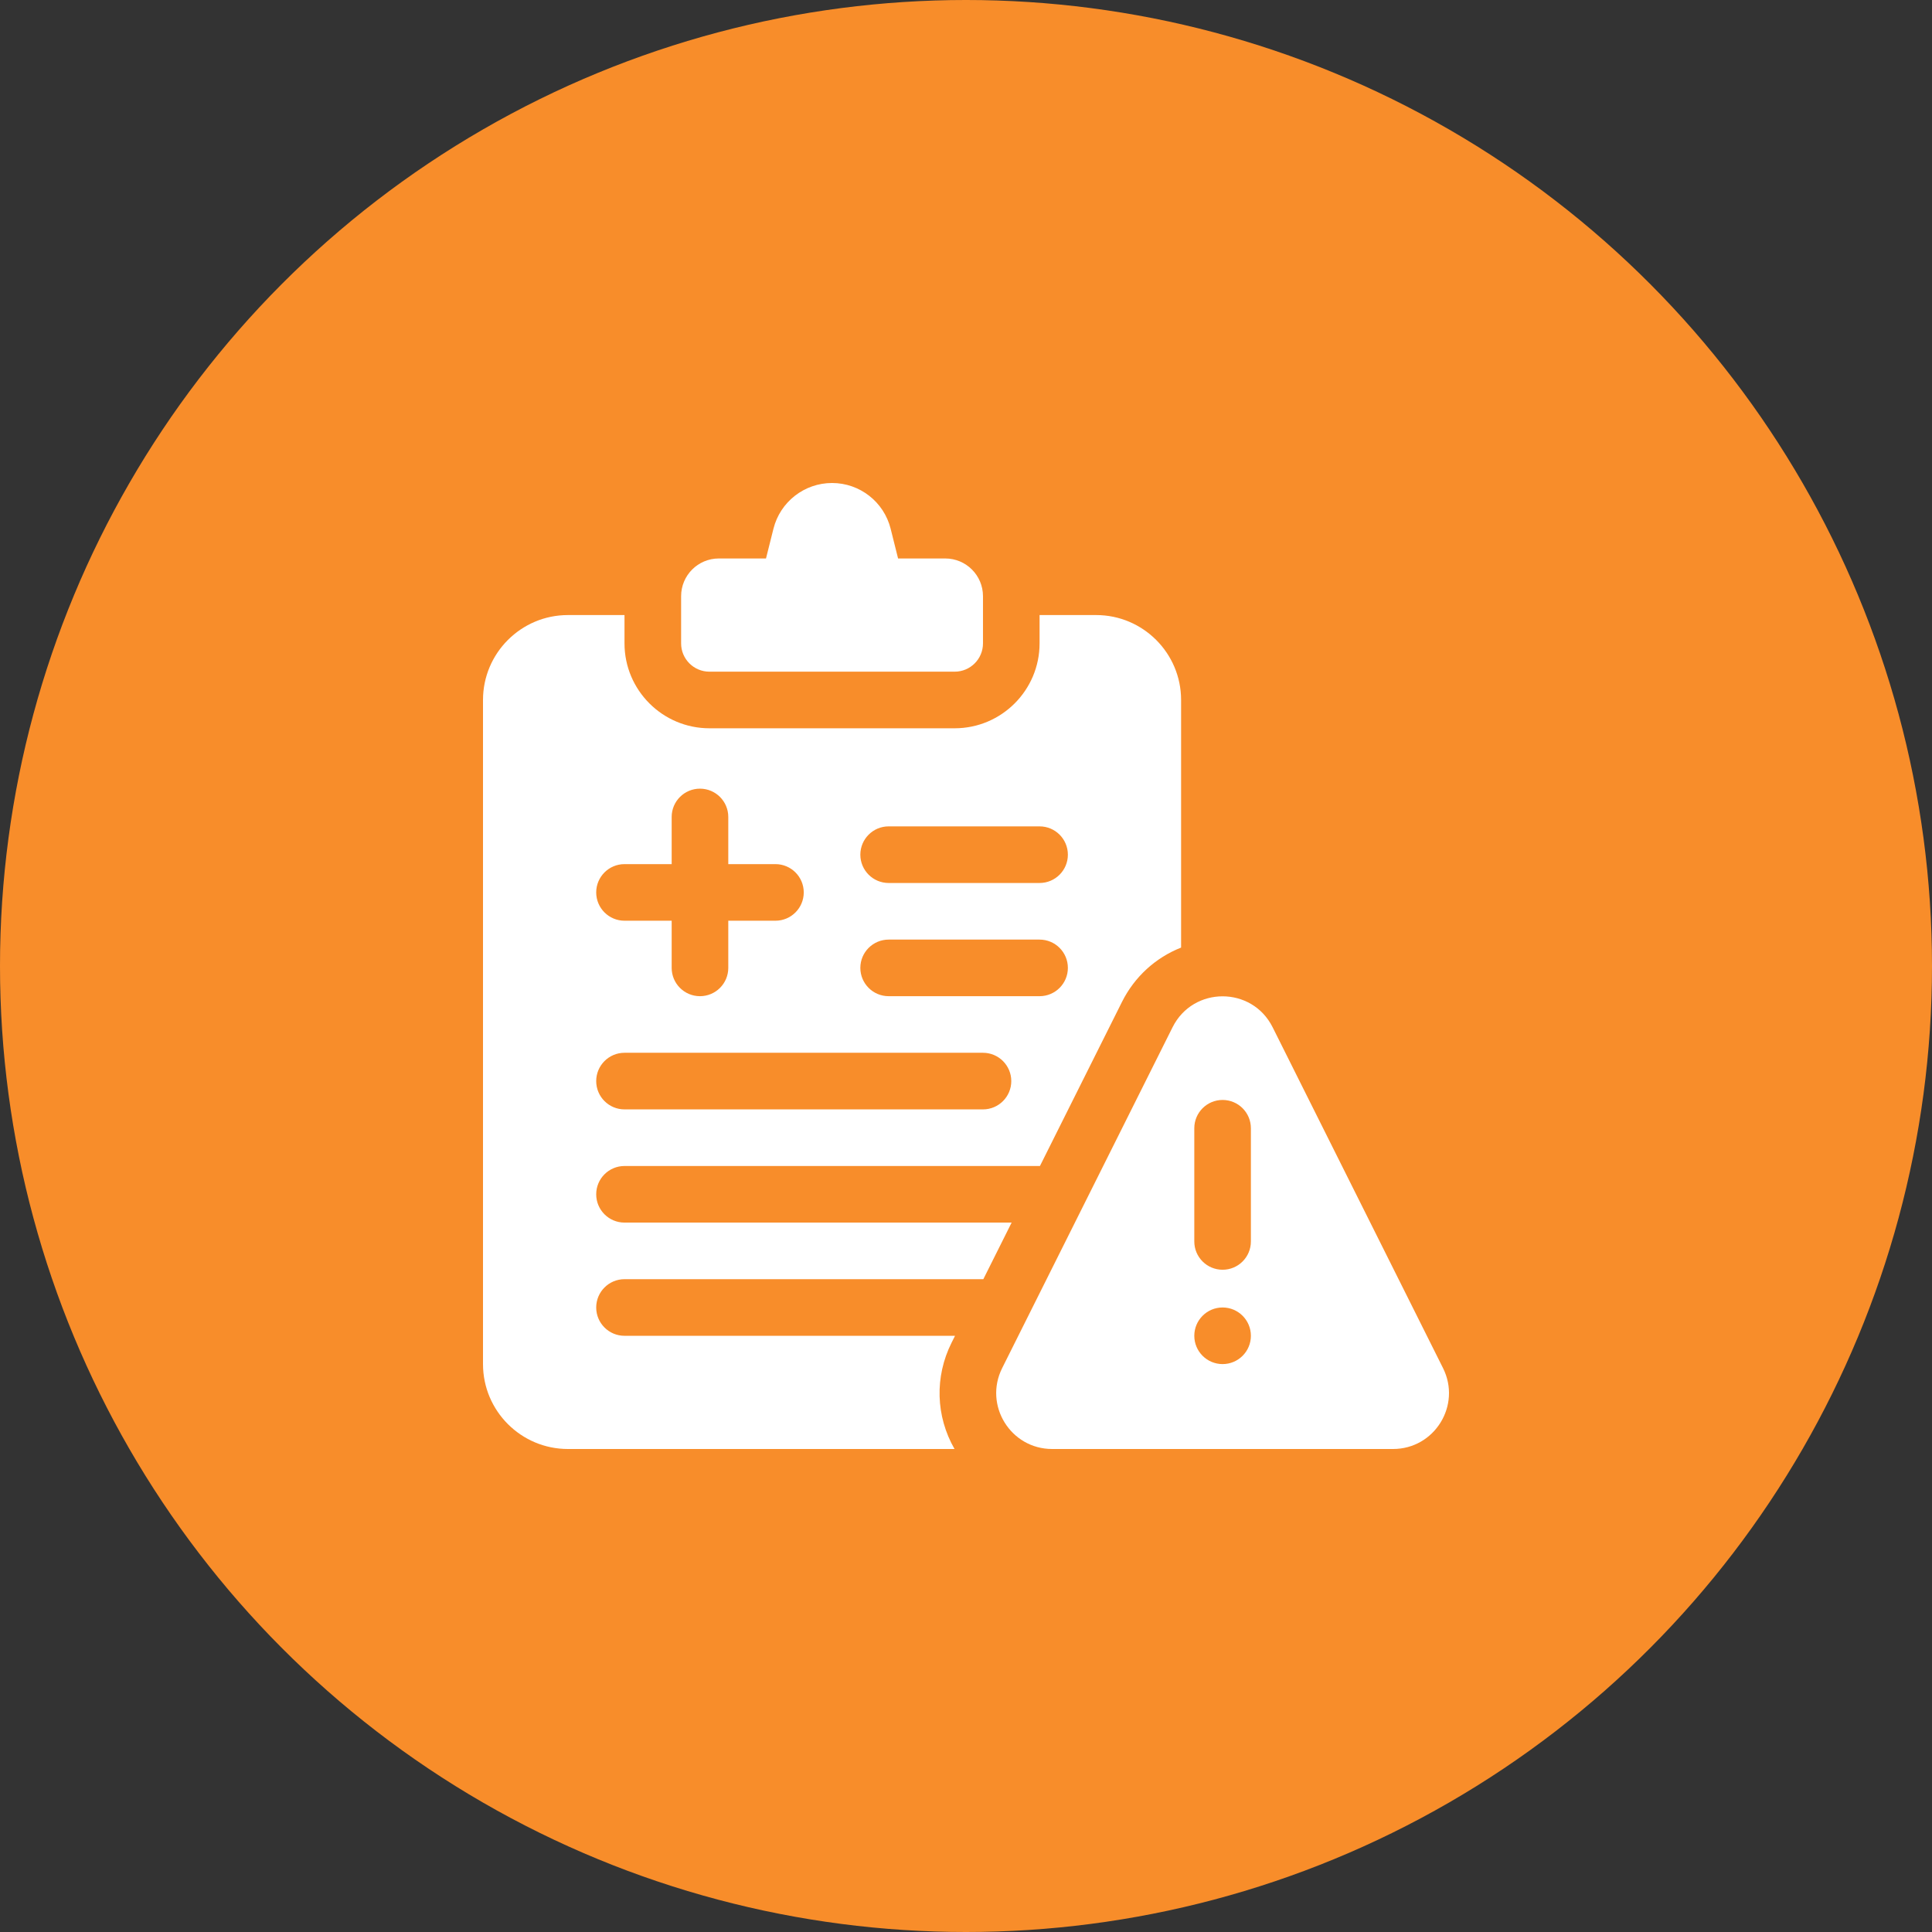 <svg width="96" height="96" viewBox="0 0 96 96" fill="none" xmlns="http://www.w3.org/2000/svg">
<rect x="0" y="0" width="96" height="96" fill="#333333" stroke="none"/>
<circle cx="48" cy="48" r="48" fill="#F88D2A"/>
<g clip-path="url(#clip0_8137_18973)">
<path d="M35.719 27.75C34.683 27.75 33.844 28.589 33.844 29.625V31.969C33.844 32.745 34.473 33.375 35.25 33.375H47.438C48.214 33.375 48.844 32.745 48.844 31.969V29.625C48.844 28.589 48.004 27.75 46.969 27.75H44.625L44.256 26.274C43.922 24.938 42.721 24 41.344 24C39.966 24 38.766 24.938 38.432 26.274L38.062 27.75H35.719Z" fill="white"/>
<path d="M54.469 30.562H51.656V31.969C51.656 34.295 49.764 36.188 47.438 36.188H35.25C32.924 36.188 31.031 34.295 31.031 31.969V30.562H28.219C25.892 30.562 24 32.455 24 34.781V67.781C24 70.108 25.892 72 28.219 72H47.43C46.495 70.371 46.437 68.412 47.281 66.722L47.455 66.375H31.031C30.255 66.375 29.625 65.745 29.625 64.969C29.625 64.192 30.255 63.562 31.031 63.562H48.861L50.267 60.75H31.031C30.255 60.75 29.625 60.12 29.625 59.344C29.625 58.567 30.255 57.938 31.031 57.938H51.674L55.75 49.785C56.38 48.525 57.431 47.58 58.688 47.085V34.781C58.688 32.455 56.795 30.562 54.469 30.562ZM31.031 42.938H33.375V40.594C33.375 39.817 34.005 39.188 34.781 39.188C35.558 39.188 36.188 39.817 36.188 40.594V42.938H38.531C39.308 42.938 39.938 43.567 39.938 44.344C39.938 45.12 39.308 45.75 38.531 45.75H36.188V48.094C36.188 48.87 35.558 49.5 34.781 49.5C34.005 49.5 33.375 48.87 33.375 48.094V45.75H31.031C30.255 45.75 29.625 45.12 29.625 44.344C29.625 43.567 30.255 42.938 31.031 42.938ZM48.844 55.125H31.031C30.255 55.125 29.625 54.495 29.625 53.719C29.625 52.942 30.255 52.312 31.031 52.312H48.844C49.62 52.312 50.25 52.942 50.25 53.719C50.25 54.495 49.62 55.125 48.844 55.125ZM51.656 49.5H44.156C43.38 49.5 42.75 48.87 42.75 48.094C42.75 47.317 43.38 46.688 44.156 46.688H51.656C52.433 46.688 53.062 47.317 53.062 48.094C53.062 48.87 52.433 49.5 51.656 49.5ZM51.656 43.875H44.156C43.38 43.875 42.75 43.245 42.75 42.469C42.75 41.692 43.38 41.062 44.156 41.062H51.656C52.433 41.062 53.062 41.692 53.062 42.469C53.062 43.245 52.433 43.875 51.656 43.875Z" fill="white"/>
<path d="M71.703 67.98L63.235 51.042C62.211 48.995 59.289 48.995 58.265 51.042L49.797 67.98C48.873 69.826 50.216 72 52.281 72H69.219C71.284 72 72.627 69.826 71.703 67.98ZM60.75 67.781C59.973 67.781 59.344 67.151 59.344 66.375C59.344 65.598 59.973 64.968 60.75 64.968C61.527 64.968 62.156 65.598 62.156 66.375C62.156 67.151 61.527 67.781 60.75 67.781ZM62.156 61.687C62.156 62.464 61.527 63.093 60.75 63.093C59.973 63.093 59.344 62.464 59.344 61.687V56.062C59.344 55.285 59.973 54.656 60.75 54.656C61.527 54.656 62.156 55.285 62.156 56.062V61.687Z" fill="white"/>
</g>
<defs>
<clipPath id="clip0_8137_18973">
<rect width="48" height="48" fill="white" transform="translate(24 24)"/>
</clipPath>
</defs>
</svg>
